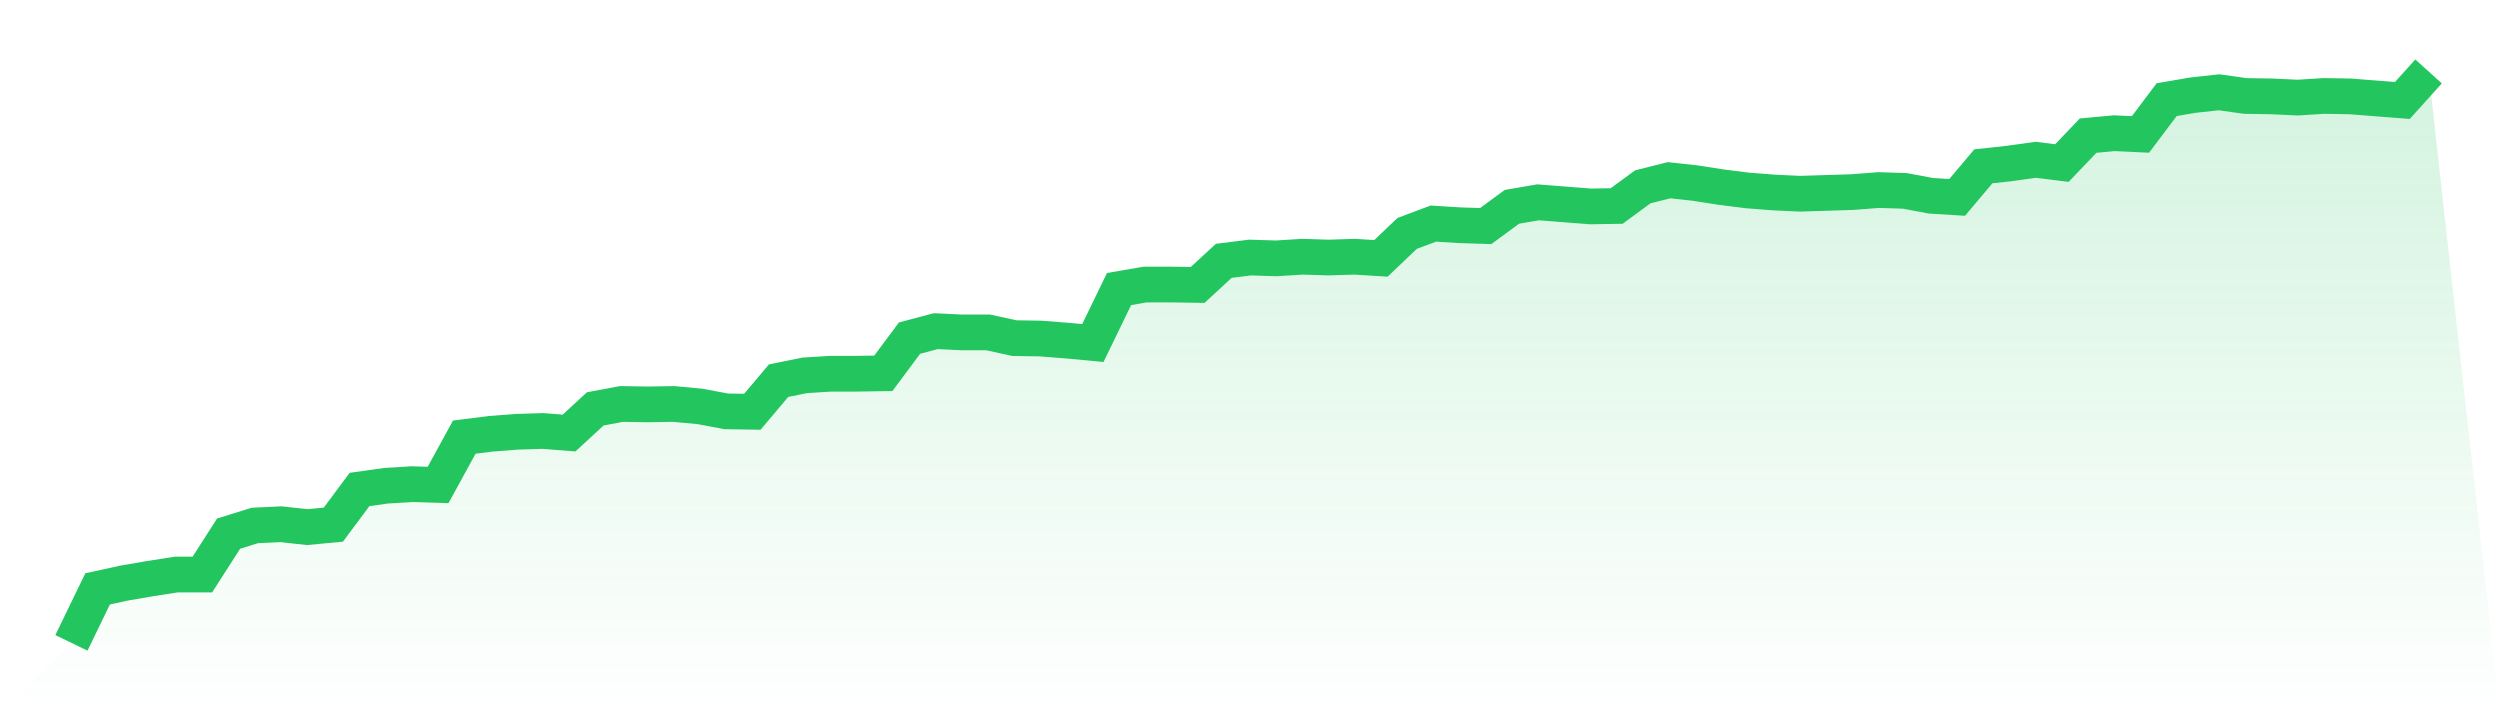 <svg viewBox="0 0 140 40" xmlns="http://www.w3.org/2000/svg">
<defs>
<linearGradient id="gradient" x1="0" x2="0" y1="0" y2="1">
<stop offset="0%" stop-color="#22c55e" stop-opacity="0.2"/>
<stop offset="100%" stop-color="#22c55e" stop-opacity="0"/>
</linearGradient>
</defs>
<path d="M4,36 L4,36 L5.467,32.976 L6.933,32.656 L8.4,32.404 L9.867,32.175 L11.333,32.175 L12.8,29.884 L14.267,29.426 L15.733,29.357 L17.2,29.518 L18.667,29.38 L20.133,27.41 L21.6,27.204 L23.067,27.112 L24.533,27.158 L26,24.478 L27.467,24.295 L28.933,24.18 L30.4,24.135 L31.867,24.249 L33.333,22.898 L34.8,22.623 L36.267,22.646 L37.733,22.623 L39.2,22.76 L40.667,23.035 L42.133,23.058 L43.6,21.317 L45.067,21.019 L46.533,20.928 L48,20.928 L49.467,20.905 L50.933,18.935 L52.4,18.545 L53.867,18.614 L55.333,18.614 L56.8,18.935 L58.267,18.958 L59.733,19.072 L61.2,19.21 L62.667,16.186 L64.133,15.934 L65.6,15.934 L67.067,15.957 L68.533,14.606 L70,14.422 L71.467,14.468 L72.933,14.377 L74.4,14.422 L75.867,14.377 L77.333,14.468 L78.8,13.071 L80.267,12.521 L81.733,12.613 L83.2,12.659 L84.667,11.582 L86.133,11.33 L87.6,11.445 L89.067,11.559 L90.533,11.536 L92,10.46 L93.467,10.093 L94.933,10.253 L96.4,10.482 L97.867,10.666 L99.333,10.78 L100.8,10.849 L102.267,10.803 L103.733,10.757 L105.2,10.643 L106.667,10.689 L108.133,10.963 L109.6,11.055 L111.067,9.314 L112.533,9.154 L114,8.948 L115.467,9.131 L116.933,7.596 L118.4,7.459 L119.867,7.528 L121.333,5.581 L122.8,5.329 L124.267,5.168 L125.733,5.374 L127.2,5.397 L128.667,5.466 L130.133,5.374 L131.6,5.397 L133.067,5.512 L134.533,5.626 L136,4 L140,40 L0,40 z" fill="url(#gradient)"/>
<path d="M4,36 L4,36 L5.467,32.976 L6.933,32.656 L8.4,32.404 L9.867,32.175 L11.333,32.175 L12.8,29.884 L14.267,29.426 L15.733,29.357 L17.2,29.518 L18.667,29.38 L20.133,27.41 L21.6,27.204 L23.067,27.112 L24.533,27.158 L26,24.478 L27.467,24.295 L28.933,24.18 L30.4,24.135 L31.867,24.249 L33.333,22.898 L34.8,22.623 L36.267,22.646 L37.733,22.623 L39.2,22.76 L40.667,23.035 L42.133,23.058 L43.6,21.317 L45.067,21.019 L46.533,20.928 L48,20.928 L49.467,20.905 L50.933,18.935 L52.4,18.545 L53.867,18.614 L55.333,18.614 L56.8,18.935 L58.267,18.958 L59.733,19.072 L61.2,19.21 L62.667,16.186 L64.133,15.934 L65.6,15.934 L67.067,15.957 L68.533,14.606 L70,14.422 L71.467,14.468 L72.933,14.377 L74.4,14.422 L75.867,14.377 L77.333,14.468 L78.8,13.071 L80.267,12.521 L81.733,12.613 L83.2,12.659 L84.667,11.582 L86.133,11.33 L87.6,11.445 L89.067,11.559 L90.533,11.536 L92,10.46 L93.467,10.093 L94.933,10.253 L96.4,10.482 L97.867,10.666 L99.333,10.78 L100.8,10.849 L102.267,10.803 L103.733,10.757 L105.2,10.643 L106.667,10.689 L108.133,10.963 L109.6,11.055 L111.067,9.314 L112.533,9.154 L114,8.948 L115.467,9.131 L116.933,7.596 L118.4,7.459 L119.867,7.528 L121.333,5.581 L122.8,5.329 L124.267,5.168 L125.733,5.374 L127.2,5.397 L128.667,5.466 L130.133,5.374 L131.6,5.397 L133.067,5.512 L134.533,5.626 L136,4" fill="none" stroke="#22c55e" stroke-width="2"/>
</svg>